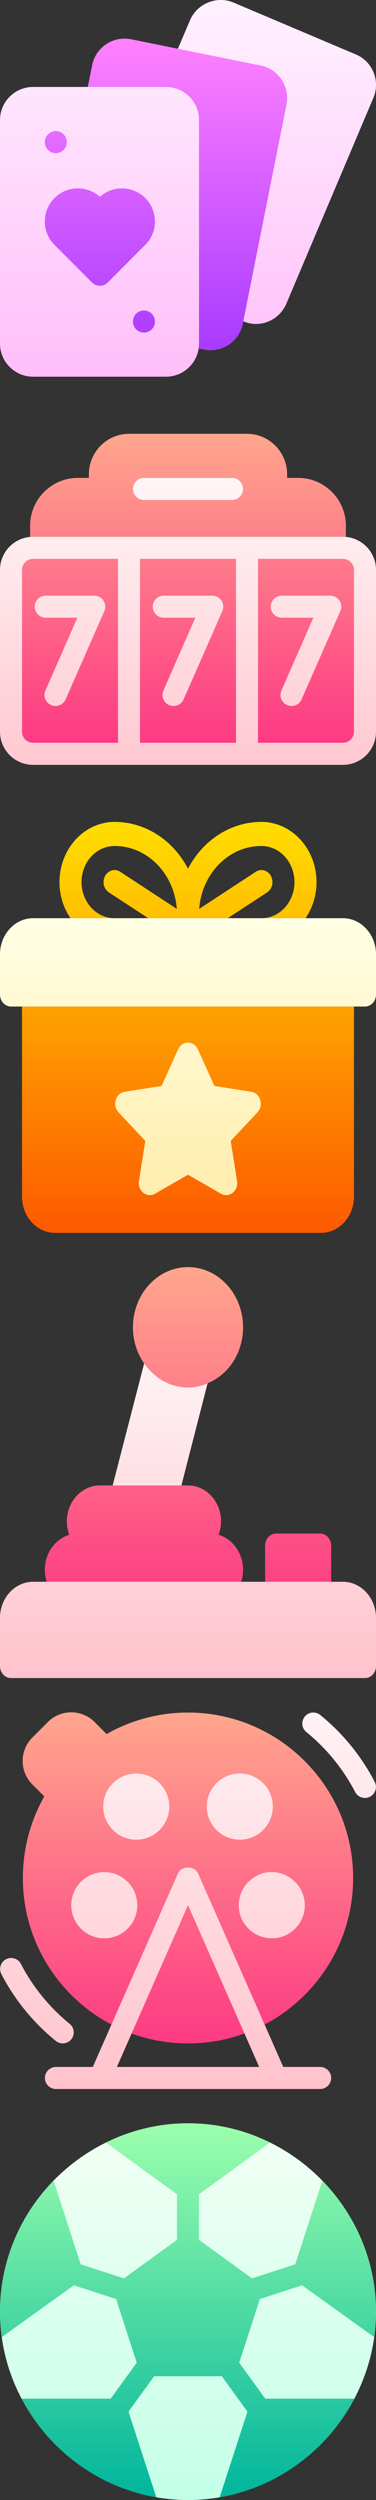 <svg width="11" height="73" viewBox="0 0 11 73" fill="none" xmlns="http://www.w3.org/2000/svg">
<rect x="0" y="0" width="11" height="73" fill="#333333" stroke="none"/>
<g clip-path="url(#clip0_494_2100)">
<path d="M7.627 1.269L5.204 1.424L3.837 1.147C3.326 1.042 2.805 1.368 2.696 1.901L2.516 2.796C2.497 2.893 2.522 2.99 2.58 3.067C2.645 3.138 2.735 3.183 2.832 3.183H4.855C5.036 3.183 5.178 3.325 5.178 3.505V9.788C5.178 9.943 5.287 10.072 5.436 10.104L5.964 10.207C6.029 10.22 6.093 10.227 6.157 10.227C6.609 10.227 7.015 9.911 7.105 9.453L7.118 9.382L9.026 3.054L7.627 1.269ZM4.478 5.556C4.052 5.13 3.41 5.07 2.922 5.351C2.438 5.071 1.795 5.128 1.366 5.556C0.864 6.058 0.864 6.876 1.366 7.378L2.466 8.479C2.588 8.6 2.75 8.667 2.922 8.667C3.094 8.667 3.256 8.6 3.378 8.479L4.478 7.378C4.98 6.876 4.98 6.058 4.478 5.556ZM4.211 8.744C3.855 8.744 3.566 9.034 3.566 9.389C3.566 9.744 3.855 10.033 4.211 10.033C4.567 10.033 4.855 9.744 4.855 9.389C4.855 9.034 4.567 8.744 4.211 8.744ZM1.633 4.795C1.988 4.795 2.277 4.505 2.277 4.15C2.277 3.795 1.988 3.505 1.633 3.505C1.277 3.505 0.988 3.795 0.988 4.15C0.988 4.505 1.277 4.795 1.633 4.795Z" fill="url(#paint0_linear_494_2100)"/>
<path d="M10.413 1.591L6.834 0.076C6.351 -0.13 5.777 0.096 5.564 0.579L5.204 1.424L7.627 1.913C8.159 2.022 8.486 2.542 8.381 3.054L7.118 9.382C7.24 9.434 7.363 9.46 7.485 9.46C7.865 9.46 8.213 9.24 8.375 8.873L10.922 2.861C11.129 2.381 10.912 1.799 10.413 1.591ZM4.855 2.539H0.967C0.434 2.539 0 2.972 0 3.505V10.033C0 10.566 0.434 11 0.967 11H4.855C5.389 11 5.822 10.566 5.822 10.033V3.505C5.822 2.972 5.389 2.539 4.855 2.539ZM1.633 3.828C1.811 3.828 1.955 3.972 1.955 4.15C1.955 4.328 1.811 4.472 1.633 4.472C1.455 4.472 1.311 4.328 1.311 4.15C1.311 3.972 1.455 3.828 1.633 3.828ZM2.922 8.345C2.839 8.345 2.757 8.314 2.694 8.251L1.594 7.15C1.217 6.773 1.217 6.16 1.594 5.783C1.958 5.419 2.543 5.407 2.922 5.746C3.302 5.407 3.886 5.419 4.25 5.783C4.627 6.16 4.627 6.773 4.25 7.15L3.15 8.251C3.087 8.314 3.004 8.345 2.922 8.345ZM4.211 9.711C4.033 9.711 3.889 9.567 3.889 9.389C3.889 9.211 4.033 9.066 4.211 9.066C4.389 9.066 4.533 9.211 4.533 9.389C4.533 9.567 4.389 9.711 4.211 9.711Z" fill="url(#paint1_linear_494_2100)"/>
</g>
<g clip-path="url(#clip1_494_2100)">
<path d="M10.033 15.674H0.967C0.434 15.674 0 16.108 0 16.641V21.367C0 21.9 0.434 22.334 0.967 22.334H10.033C10.566 22.334 11 21.9 11 21.367V16.641C11 16.108 10.566 15.674 10.033 15.674ZM6.789 14.6H4.211C4.033 14.6 3.889 14.455 3.889 14.277C3.889 14.099 4.033 13.955 4.211 13.955H6.789C6.967 13.955 7.111 14.099 7.111 14.277C7.111 14.455 6.967 14.6 6.789 14.6Z" fill="url(#paint2_linear_494_2100)"/>
<path d="M0.645 16.641V21.367C0.645 21.545 0.789 21.689 0.967 21.689H3.452V16.318H0.967C0.789 16.318 0.645 16.463 0.645 16.641ZM1.339 17.393H2.757C2.99 17.393 3.146 17.631 3.052 17.845L1.919 20.423C1.847 20.586 1.657 20.66 1.494 20.588C1.331 20.516 1.257 20.326 1.329 20.163L2.264 18.037H1.339C1.161 18.037 1.017 17.893 1.017 17.715C1.017 17.537 1.161 17.393 1.339 17.393ZM4.096 21.689H6.904V16.318H4.096V21.689ZM4.791 17.393H6.209C6.442 17.393 6.598 17.631 6.504 17.845L5.371 20.423C5.299 20.586 5.109 20.66 4.946 20.588C4.783 20.516 4.709 20.326 4.781 20.163L5.715 18.037H4.791C4.613 18.037 4.469 17.893 4.469 17.715C4.469 17.537 4.613 17.393 4.791 17.393ZM10.033 16.318H7.548V21.689H10.033C10.211 21.689 10.355 21.545 10.355 21.367V16.641C10.355 16.463 10.211 16.318 10.033 16.318ZM9.956 17.845L8.823 20.423C8.751 20.586 8.561 20.66 8.398 20.588C8.235 20.516 8.161 20.326 8.233 20.163L9.167 18.037H8.243C8.065 18.037 7.92 17.893 7.92 17.715C7.92 17.537 8.065 17.393 8.243 17.393H9.661C9.894 17.393 10.05 17.631 9.956 17.845ZM8.723 13.955H8.4V13.848C8.4 13.196 7.87 12.666 7.219 12.666H3.781C3.13 12.666 2.6 13.196 2.6 13.848V13.955H2.277C1.507 13.955 0.881 14.582 0.881 15.352V15.678C0.909 15.675 0.938 15.674 0.967 15.674H10.033C10.062 15.674 10.091 15.675 10.119 15.678V15.352C10.119 14.582 9.493 13.955 8.723 13.955ZM6.789 14.6H4.211C4.033 14.6 3.889 14.455 3.889 14.277C3.889 14.099 4.033 13.955 4.211 13.955H6.789C6.967 13.955 7.111 14.099 7.111 14.277C7.111 14.455 6.967 14.6 6.789 14.6Z" fill="url(#paint3_linear_494_2100)"/>
</g>
<g clip-path="url(#clip2_494_2100)">
<path d="M7.648 24C6.729 24 5.925 24.551 5.5 25.366C5.075 24.551 4.271 24 3.352 24C2.463 24 1.74 24.789 1.74 25.758C1.74 26.727 2.463 27.516 3.352 27.516H7.648C8.537 27.516 9.26 26.727 9.26 25.758C9.26 24.789 8.537 24 7.648 24ZM2.385 25.758C2.385 25.176 2.818 24.703 3.352 24.703C4.31 24.703 5.098 25.513 5.172 26.539L3.517 25.456C3.365 25.356 3.167 25.41 3.075 25.577C2.984 25.743 3.033 25.959 3.186 26.059L4.337 26.812H3.352C2.818 26.812 2.385 26.339 2.385 25.758ZM7.648 26.812H6.663L7.814 26.059C7.967 25.959 8.016 25.743 7.925 25.577C7.833 25.41 7.635 25.356 7.483 25.456L5.828 26.539C5.902 25.513 6.69 24.703 7.648 24.703C8.182 24.703 8.615 25.176 8.615 25.758C8.615 26.339 8.182 26.812 7.648 26.812ZM0.645 29.391V34.945C0.645 35.527 1.078 36 1.611 36H9.389C9.922 36 10.355 35.527 10.355 34.945V29.391H0.645Z" fill="url(#paint4_linear_494_2100)"/>
<path d="M10.678 29.391H0.322C0.144 29.391 0 29.233 0 29.039V27.867C0 27.286 0.434 26.812 0.967 26.812H10.033C10.566 26.812 11 27.286 11 27.867V29.039C11 29.233 10.856 29.391 10.678 29.391ZM6.467 34.858L5.5 34.303L4.533 34.858C4.297 34.994 4.02 34.775 4.065 34.487L4.25 33.313L3.468 32.481C3.277 32.278 3.382 31.923 3.646 31.881L4.728 31.71L5.211 30.641C5.329 30.38 5.671 30.38 5.789 30.641L6.272 31.71L7.354 31.881C7.618 31.923 7.723 32.278 7.532 32.481L6.75 33.313L6.935 34.487C6.98 34.775 6.703 34.994 6.467 34.858Z" fill="url(#paint5_linear_494_2100)"/>
</g>
<g clip-path="url(#clip3_494_2100)">
<path d="M5.5 37C4.611 37 3.889 37.788 3.889 38.758C3.889 39.145 4.005 39.51 4.217 39.812L4.5 42.21L6.074 40.389C6.692 40.143 7.111 39.496 7.111 38.758C7.111 37.788 6.389 37 5.5 37ZM9.367 44.781H8.078C7.9 44.781 7.756 44.938 7.756 45.133V46.539C7.756 46.733 7.9 46.891 8.078 46.891H9.367C9.545 46.891 9.689 46.733 9.689 46.539V45.133C9.689 44.938 9.545 44.781 9.367 44.781ZM6.396 44.816C6.441 44.697 6.467 44.563 6.467 44.43C6.467 43.846 6.035 43.375 5.5 43.375H5.307L4.855 42.648L3.296 43.375H2.922C2.387 43.375 1.955 43.846 1.955 44.43C1.955 44.563 1.981 44.697 2.026 44.816C1.613 44.943 1.311 45.351 1.311 45.836C1.311 46.419 1.742 46.891 2.277 46.891H6.145C6.68 46.891 7.111 46.419 7.111 45.836C7.111 45.351 6.808 44.943 6.396 44.816Z" fill="url(#paint6_linear_494_2100)"/>
<path d="M10.033 46.188H0.967C0.434 46.188 0 46.661 0 47.242V48.648C0 48.843 0.144 49 0.322 49H10.678C10.856 49 11 48.843 11 48.648V47.242C11 46.661 10.566 46.188 10.033 46.188ZM6.074 40.389C6.016 40.424 5.958 40.445 5.893 40.459C5.887 40.466 5.874 40.466 5.867 40.466C5.751 40.502 5.629 40.516 5.5 40.516C5.062 40.516 4.643 40.319 4.34 39.967C4.295 39.918 4.256 39.869 4.217 39.812L3.296 43.375H5.307L6.074 40.389Z" fill="url(#paint7_linear_494_2100)"/>
</g>
<g clip-path="url(#clip4_494_2100)">
<path d="M5.5 50.007C4.66 50.007 3.842 50.223 3.118 50.634L2.767 50.283C2.391 49.906 1.779 49.905 1.401 50.283L0.945 50.738C0.569 51.115 0.567 51.726 0.945 52.105L1.296 52.456C0.885 53.18 0.669 53.998 0.669 54.838C0.669 57.502 2.836 59.669 5.5 59.669C8.164 59.669 10.331 57.502 10.331 54.838C10.331 52.174 8.164 50.007 5.5 50.007Z" fill="url(#paint8_linear_494_2100)"/>
<path d="M9.366 60.355H8.287L5.795 54.706C5.692 54.473 5.31 54.473 5.206 54.706L2.715 60.355H1.636C1.458 60.355 1.314 60.499 1.314 60.677C1.314 60.855 1.458 60.999 1.636 60.999H9.366C9.544 60.999 9.688 60.855 9.688 60.677C9.688 60.499 9.544 60.355 9.366 60.355ZM3.42 60.355L5.501 55.63L7.582 60.355H3.42ZM7.512 54.773C7.036 55.016 6.849 55.596 7.09 56.072C7.331 56.545 7.912 56.737 8.391 56.494C8.866 56.251 9.054 55.67 8.812 55.194C8.613 54.803 8.064 54.49 7.512 54.773ZM3.349 56.552C3.861 56.386 4.133 55.839 3.969 55.335C3.804 54.825 3.258 54.55 2.752 54.714C2.24 54.88 1.967 55.428 2.132 55.931C2.297 56.443 2.846 56.717 3.349 56.552ZM6.447 53.534C6.879 53.848 7.484 53.752 7.797 53.32C8.111 52.888 8.014 52.283 7.583 51.971C7.152 51.657 6.547 51.753 6.234 52.184V52.185C5.919 52.617 6.017 53.222 6.447 53.534ZM4.554 53.534C4.984 53.222 5.083 52.619 4.768 52.184C4.453 51.753 3.849 51.659 3.419 51.971C2.988 52.283 2.89 52.888 3.205 53.32C3.518 53.752 4.121 53.849 4.554 53.534ZM10.962 52.031C10.575 51.284 10.025 50.608 9.369 50.078C9.23 49.966 9.027 49.987 8.916 50.125C8.804 50.264 8.825 50.466 8.964 50.578C9.551 51.054 10.044 51.658 10.389 52.326C10.47 52.483 10.664 52.546 10.823 52.465C10.981 52.383 11.043 52.188 10.962 52.031ZM2.086 59.548C2.198 59.41 2.176 59.208 2.038 59.096C1.451 58.62 0.958 58.016 0.612 57.348C0.53 57.189 0.335 57.13 0.178 57.209C0.02 57.291 -0.042 57.486 0.04 57.644C0.426 58.39 0.977 59.065 1.633 59.596C1.771 59.708 1.974 59.687 2.086 59.548Z" fill="url(#paint9_linear_494_2100)"/>
</g>
<g clip-path="url(#clip5_494_2100)">
<path d="M8.838 66.731L10.948 68.245C10.982 68.001 11 67.752 11 67.5C11 66.021 10.398 64.669 9.431 63.676L8.638 66.118L7.373 66.529L5.822 65.402V64.072L7.901 62.562C7.173 62.202 6.357 62 5.5 62C4.648 62 3.831 62.202 3.099 62.562L5.178 64.072V65.402L3.627 66.529L2.362 66.118L1.568 63.673C0.605 64.659 0 66.004 0 67.5C0 67.752 0.018 68.001 0.052 68.245L2.162 66.731L3.397 67.132L4.001 68.991L3.238 70.041H0.632C1.413 71.523 2.853 72.625 4.572 72.921L3.76 70.42L4.511 69.386H6.489L7.24 70.42L6.427 72.921C8.148 72.625 9.587 71.522 10.368 70.041H7.762L6.999 68.991L7.603 67.132L8.838 66.731Z" fill="url(#paint10_linear_494_2100)"/>
<path d="M9.958 68.907L10.368 70.041C9.587 71.522 8.148 72.625 6.427 72.921L5.425 72.323L4.572 72.921C2.853 72.625 1.413 71.523 0.632 70.041L1.106 68.907L0.052 68.245C0.018 68.001 0 67.752 0 67.5C0 66.004 0.605 64.659 1.568 63.673L3.889 64.758L3.099 62.562C3.831 62.202 4.648 62 5.5 62C6.357 62 7.173 62.202 7.901 62.562L7.971 64.148L9.431 63.676C10.398 64.669 11 66.021 11 67.5C11 67.752 10.982 68.001 10.948 68.245L9.958 68.907Z" fill="url(#paint11_linear_494_2100)"/>
<path d="M8.837 66.731L7.603 67.132L6.998 68.992L7.761 70.042H10.367C10.659 69.488 10.859 68.882 10.948 68.246L8.837 66.731ZM8.637 66.119L9.431 63.676C8.989 63.223 8.472 62.844 7.9 62.562L5.821 64.073V65.403L7.372 66.529L8.637 66.119ZM3.626 66.529L5.177 65.403V64.073L3.099 62.563C2.528 62.843 2.01 63.221 1.567 63.674L2.361 66.119L3.626 66.529ZM3.396 67.132L2.161 66.731L0.051 68.246C0.139 68.883 0.339 69.488 0.631 70.042H3.238L4 68.992L3.396 67.132ZM4.51 69.387L3.759 70.42L4.572 72.921C4.873 72.973 5.183 73.001 5.499 73.001C5.816 73.001 6.125 72.973 6.427 72.922L7.239 70.42L6.489 69.387H4.51Z" fill="url(#paint12_linear_494_2100)"/>
</g>
<defs>
<linearGradient id="paint0_linear_494_2100" x1="5.007" y1="10.227" x2="5.007" y2="1.127" gradientUnits="userSpaceOnUse">
<stop stop-color="#A93AFF"/>
<stop offset="1" stop-color="#FF81FF"/>
</linearGradient>
<linearGradient id="paint1_linear_494_2100" x1="5.5" y1="11" x2="5.5" y2="-4.58956e-06" gradientUnits="userSpaceOnUse">
<stop stop-color="#FFBEF9"/>
<stop offset="1" stop-color="#FFF1FF"/>
</linearGradient>
<linearGradient id="paint2_linear_494_2100" x1="5.5" y1="22.334" x2="5.5" y2="13.955" gradientUnits="userSpaceOnUse">
<stop stop-color="#FFC8D1"/>
<stop offset="1" stop-color="#FFF6F7"/>
</linearGradient>
<linearGradient id="paint3_linear_494_2100" x1="5.5" y1="21.689" x2="5.5" y2="12.666" gradientUnits="userSpaceOnUse">
<stop stop-color="#FD3A84"/>
<stop offset="1" stop-color="#FFA68D"/>
</linearGradient>
<linearGradient id="paint4_linear_494_2100" x1="5.5" y1="36" x2="5.5" y2="24" gradientUnits="userSpaceOnUse">
<stop stop-color="#FD5900"/>
<stop offset="1" stop-color="#FFDE00"/>
</linearGradient>
<linearGradient id="paint5_linear_494_2100" x1="5.5" y1="34.899" x2="5.5" y2="26.812" gradientUnits="userSpaceOnUse">
<stop stop-color="#FFEDAD"/>
<stop offset="1" stop-color="#FFFFE5"/>
</linearGradient>
<linearGradient id="paint6_linear_494_2100" x1="5.5" y1="46.891" x2="5.5" y2="37" gradientUnits="userSpaceOnUse">
<stop stop-color="#FD3A84"/>
<stop offset="1" stop-color="#FFA68D"/>
</linearGradient>
<linearGradient id="paint7_linear_494_2100" x1="5.5" y1="49" x2="5.5" y2="39.812" gradientUnits="userSpaceOnUse">
<stop stop-color="#FFC2CC"/>
<stop offset="1" stop-color="#FFF2F4"/>
</linearGradient>
<linearGradient id="paint8_linear_494_2100" x1="5.497" y1="59.669" x2="5.497" y2="50" gradientUnits="userSpaceOnUse">
<stop stop-color="#FD3A84"/>
<stop offset="1" stop-color="#FFA68D"/>
</linearGradient>
<linearGradient id="paint9_linear_494_2100" x1="5.501" y1="60.999" x2="5.501" y2="50.006" gradientUnits="userSpaceOnUse">
<stop stop-color="#FFC2CC"/>
<stop offset="1" stop-color="#FFF2F4"/>
</linearGradient>
<linearGradient id="paint10_linear_494_2100" x1="5.5" y1="72.921" x2="5.5" y2="62" gradientUnits="userSpaceOnUse">
<stop stop-color="#C3FFE8"/>
<stop offset="0.997" stop-color="#F0FFF4"/>
</linearGradient>
<linearGradient id="paint11_linear_494_2100" x1="5.5" y1="72.921" x2="5.5" y2="62" gradientUnits="userSpaceOnUse">
<stop stop-color="#00B59C"/>
<stop offset="1" stop-color="#9CFFAC"/>
</linearGradient>
<linearGradient id="paint12_linear_494_2100" x1="5.499" y1="73.001" x2="5.499" y2="62.562" gradientUnits="userSpaceOnUse">
<stop stop-color="#C3FFE8"/>
<stop offset="0.997" stop-color="#F0FFF4"/>
</linearGradient>
<clipPath id="clip0_494_2100">
<rect width="11" height="11" fill="white"/>
</clipPath>
<clipPath id="clip1_494_2100">
<rect width="11" height="11" fill="white" transform="translate(0 12)"/>
</clipPath>
<clipPath id="clip2_494_2100">
<rect width="11" height="12" fill="white" transform="translate(0 24)"/>
</clipPath>
<clipPath id="clip3_494_2100">
<rect width="11" height="12" fill="white" transform="translate(0 37)"/>
</clipPath>
<clipPath id="clip4_494_2100">
<rect width="11" height="11" fill="white" transform="translate(0 50)"/>
</clipPath>
<clipPath id="clip5_494_2100">
<rect width="11" height="11" fill="white" transform="translate(0 62)"/>
</clipPath>
</defs>
</svg>
